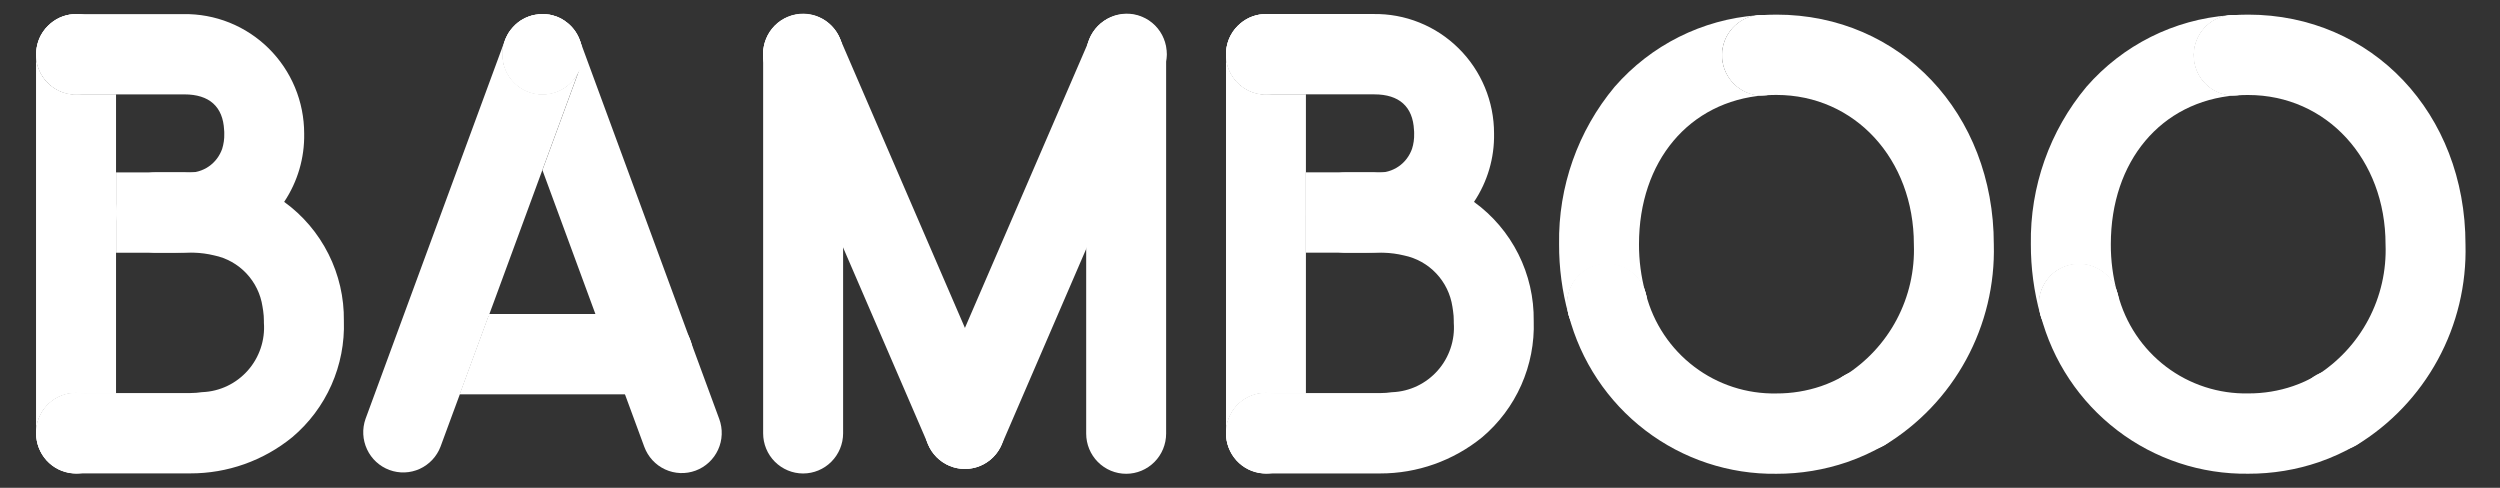 <svg xmlns="http://www.w3.org/2000/svg" width="82" height="16" viewBox="0 0 82 16" fill="none">
  <rect x="0" y="0" width="82" height="16" fill="#333333" stroke="none"/>
  <g clip-path="url(#clip0_4480_2346)">
    <path d="M31.158 15.282C31.48 15.414 31.841 15.412 32.162 15.276C32.482 15.14 32.736 14.882 32.867 14.559L38.157 2.303C38.228 2.142 38.267 1.968 38.27 1.791C38.273 1.614 38.241 1.439 38.175 1.275C38.11 1.111 38.012 0.962 37.888 0.837C37.764 0.712 37.616 0.613 37.454 0.547C37.291 0.48 37.117 0.447 36.941 0.449C36.765 0.452 36.592 0.49 36.431 0.561C36.27 0.632 36.125 0.735 36.005 0.864C35.884 0.992 35.791 1.144 35.73 1.309L30.437 13.563C30.372 13.723 30.339 13.895 30.34 14.069C30.341 14.242 30.376 14.413 30.443 14.573C30.51 14.733 30.608 14.877 30.73 14.999C30.853 15.121 30.998 15.217 31.158 15.282Z" fill="white"/>
    <path d="M26.827 3.03C27.5 2.763 27.831 1.998 27.565 1.321C27.299 0.644 26.538 0.311 25.864 0.579C25.191 0.846 24.86 1.611 25.126 2.288C25.392 2.965 26.153 3.298 26.827 3.03Z" fill="white"/>
    <path d="M32.143 15.282C31.821 15.414 31.46 15.412 31.139 15.276C30.819 15.14 30.565 14.882 30.434 14.559L25.143 2.303C25.071 2.142 25.033 1.968 25.029 1.791C25.026 1.614 25.058 1.439 25.124 1.275C25.19 1.111 25.287 0.962 25.411 0.837C25.535 0.712 25.683 0.613 25.846 0.547C26.009 0.48 26.183 0.447 26.359 0.449C26.534 0.452 26.708 0.49 26.869 0.561C27.029 0.632 27.174 0.735 27.295 0.864C27.415 0.992 27.509 1.144 27.57 1.309L32.862 13.563C32.928 13.723 32.961 13.895 32.96 14.068C32.959 14.242 32.924 14.413 32.857 14.572C32.79 14.732 32.693 14.877 32.57 14.999C32.448 15.121 32.302 15.217 32.143 15.282Z" fill="white"/>
    <path d="M26.342 15.53C25.995 15.53 25.661 15.391 25.415 15.144C25.169 14.897 25.031 14.562 25.031 14.212V1.779C25.031 1.429 25.169 1.094 25.415 0.847C25.661 0.6 25.995 0.461 26.342 0.461C26.69 0.461 27.024 0.6 27.269 0.847C27.515 1.094 27.654 1.429 27.654 1.779V14.212C27.654 14.562 27.515 14.897 27.269 15.144C27.024 15.391 26.69 15.53 26.342 15.53ZM36.938 15.54C36.59 15.54 36.257 15.401 36.011 15.154C35.765 14.907 35.627 14.572 35.627 14.222V1.789C35.627 1.439 35.765 1.104 36.011 0.857C36.257 0.61 36.59 0.471 36.938 0.471C37.286 0.471 37.619 0.61 37.865 0.857C38.111 1.104 38.249 1.439 38.249 1.789V14.222C38.249 14.572 38.111 14.907 37.865 15.154C37.619 15.401 37.286 15.54 36.938 15.54Z" fill="white"/>
    <path d="M26.342 3.097C27.067 3.097 27.654 2.507 27.654 1.779C27.654 1.051 27.067 0.461 26.342 0.461C25.618 0.461 25.031 1.051 25.031 1.779C25.031 2.507 25.618 3.097 26.342 3.097Z" fill="white"/>
    <path d="M31.645 15.38C32.369 15.38 32.956 14.79 32.956 14.062C32.956 13.334 32.369 12.744 31.645 12.744C30.921 12.744 30.334 13.334 30.334 14.062C30.334 14.79 30.921 15.38 31.645 15.38Z" fill="white"/>
    <path d="M36.942 3.099C37.666 3.099 38.253 2.509 38.253 1.781C38.253 1.053 37.666 0.463 36.942 0.463C36.218 0.463 35.631 1.053 35.631 1.781C35.631 2.509 36.218 3.099 36.942 3.099Z" fill="white"/>
    <path d="M22.718 11.616C22.718 11.966 22.579 12.301 22.334 12.548C22.088 12.795 21.754 12.934 21.406 12.934H15.074L15.37 12.129L15.376 12.114L15.405 12.037C15.408 12.028 15.41 12.018 15.414 12.009L16.044 10.299H21.406C21.439 10.299 21.471 10.3 21.503 10.303C21.515 10.303 21.528 10.304 21.541 10.306C21.557 10.306 21.572 10.309 21.587 10.312L21.621 10.316C21.653 10.322 21.683 10.328 21.714 10.335C21.744 10.343 21.77 10.35 21.797 10.359C21.818 10.365 21.839 10.372 21.86 10.381C21.879 10.387 21.898 10.394 21.916 10.403C21.955 10.419 21.994 10.438 22.031 10.459C22.05 10.469 22.067 10.479 22.087 10.491C22.122 10.512 22.157 10.536 22.19 10.561C22.224 10.586 22.257 10.613 22.288 10.642C22.304 10.657 22.318 10.672 22.333 10.686C22.363 10.716 22.391 10.747 22.417 10.78C22.445 10.812 22.47 10.846 22.493 10.881C22.553 10.97 22.601 11.065 22.637 11.166C22.65 11.201 22.662 11.237 22.672 11.274C22.676 11.293 22.682 11.31 22.685 11.33C22.688 11.349 22.694 11.366 22.697 11.385C22.702 11.417 22.707 11.45 22.709 11.483C22.715 11.525 22.718 11.571 22.718 11.616Z" fill="white"/>
    <path d="M22.816 15.436C22.49 15.557 22.129 15.542 21.814 15.396C21.498 15.25 21.254 14.983 21.133 14.656L20.501 12.94L20.184 12.074L19.531 10.304L17.791 5.579L19.001 2.292C18.898 2.536 18.725 2.743 18.504 2.887C18.283 3.03 18.024 3.104 17.76 3.097C17.497 3.091 17.242 3.005 17.028 2.85C16.814 2.696 16.651 2.481 16.561 2.232L16.539 2.165C16.527 2.124 16.517 2.086 16.508 2.043C16.499 1.998 16.492 1.952 16.488 1.906C16.484 1.864 16.482 1.821 16.483 1.778C16.483 1.751 16.483 1.726 16.485 1.7V1.688C16.485 1.674 16.488 1.661 16.49 1.648C16.489 1.641 16.489 1.635 16.49 1.629C16.49 1.621 16.49 1.614 16.493 1.607C16.493 1.6 16.494 1.593 16.495 1.586C16.495 1.573 16.5 1.559 16.503 1.546C16.508 1.513 16.515 1.481 16.523 1.449C16.524 1.446 16.525 1.442 16.526 1.439C16.53 1.423 16.533 1.407 16.538 1.392L16.555 1.345C16.557 1.34 16.559 1.335 16.561 1.329L16.582 1.272C16.587 1.261 16.591 1.251 16.597 1.241C16.603 1.229 16.607 1.218 16.614 1.206C16.621 1.189 16.629 1.173 16.638 1.157L16.648 1.139L16.67 1.101C16.677 1.087 16.687 1.072 16.697 1.057L16.7 1.052L16.703 1.048C16.715 1.031 16.728 1.013 16.739 0.997C16.751 0.981 16.766 0.963 16.78 0.947C16.794 0.931 16.797 0.925 16.807 0.915C16.811 0.909 16.816 0.904 16.82 0.899C16.825 0.893 16.831 0.888 16.836 0.883C16.845 0.872 16.855 0.862 16.864 0.853C16.872 0.844 16.886 0.833 16.896 0.822L16.9 0.818V0.815L16.954 0.769C16.959 0.763 16.965 0.758 16.971 0.753C16.983 0.743 16.995 0.734 17.006 0.726C17.018 0.717 17.03 0.708 17.041 0.701C17.046 0.696 17.052 0.691 17.058 0.688L17.062 0.684L17.113 0.653C17.123 0.646 17.133 0.64 17.144 0.636C17.17 0.62 17.197 0.605 17.225 0.592C17.25 0.582 17.274 0.57 17.299 0.56C17.307 0.555 17.316 0.552 17.324 0.55C17.33 0.547 17.336 0.545 17.342 0.543C17.367 0.532 17.394 0.524 17.421 0.517C17.431 0.513 17.441 0.51 17.451 0.507C17.461 0.504 17.471 0.502 17.48 0.501C17.487 0.499 17.494 0.497 17.501 0.495H17.505C17.524 0.491 17.546 0.486 17.565 0.484C17.568 0.483 17.571 0.483 17.574 0.484L17.597 0.479H17.615C17.62 0.478 17.626 0.478 17.632 0.479C17.636 0.475 17.64 0.471 17.645 0.469C17.649 0.468 17.654 0.468 17.659 0.469C17.671 0.467 17.682 0.466 17.694 0.466C17.698 0.465 17.702 0.465 17.706 0.466C17.733 0.466 17.76 0.463 17.787 0.463H17.794C17.826 0.463 17.858 0.464 17.89 0.467C17.902 0.467 17.914 0.468 17.925 0.469C17.934 0.469 17.942 0.47 17.95 0.473C17.962 0.473 17.973 0.474 17.985 0.476L18.01 0.48C18.012 0.48 18.015 0.48 18.017 0.48C18.022 0.481 18.027 0.482 18.031 0.483C18.049 0.486 18.065 0.491 18.082 0.493L18.107 0.501L18.129 0.505C18.139 0.507 18.149 0.51 18.158 0.514C18.165 0.515 18.171 0.517 18.177 0.52C18.19 0.523 18.202 0.527 18.213 0.533C18.222 0.535 18.231 0.537 18.24 0.54H18.243C18.25 0.542 18.258 0.545 18.264 0.549C18.268 0.549 18.271 0.55 18.275 0.552L18.284 0.556C18.286 0.556 18.289 0.556 18.292 0.561C18.306 0.565 18.32 0.571 18.333 0.578C18.352 0.587 18.373 0.596 18.391 0.606L18.451 0.64C18.472 0.653 18.492 0.665 18.512 0.678C18.517 0.68 18.521 0.682 18.524 0.686C18.527 0.688 18.53 0.69 18.532 0.693C18.554 0.709 18.573 0.724 18.595 0.74C18.601 0.744 18.607 0.748 18.613 0.753C18.638 0.774 18.663 0.794 18.686 0.816C18.734 0.862 18.779 0.912 18.82 0.964L18.823 0.967C18.826 0.967 18.826 0.97 18.827 0.972L18.88 1.046C18.898 1.072 18.907 1.087 18.92 1.111C18.924 1.115 18.927 1.12 18.929 1.125C18.939 1.146 18.951 1.166 18.961 1.187C18.971 1.207 18.98 1.227 18.99 1.25C19 1.272 19.01 1.298 19.019 1.323L19.043 1.386L22.643 11.167L23.591 13.742C23.651 13.905 23.679 14.077 23.672 14.251C23.666 14.424 23.625 14.594 23.553 14.751C23.481 14.908 23.379 15.05 23.252 15.167C23.126 15.285 22.978 15.376 22.816 15.436Z" fill="white"/>
    <path d="M19 2.286L17.791 5.573L16.201 9.897L16.052 10.299L15.422 12.009C15.419 12.018 15.416 12.029 15.413 12.037L15.384 12.115L15.378 12.13L15.082 12.935L14.894 13.443L14.449 14.651C14.326 14.974 14.08 15.236 13.767 15.379C13.453 15.522 13.095 15.535 12.772 15.415C12.449 15.295 12.185 15.053 12.039 14.739C11.892 14.426 11.874 14.067 11.989 13.74L12.427 12.55L13.441 9.794L16.538 1.383C16.534 1.397 16.531 1.414 16.527 1.43C16.526 1.433 16.525 1.436 16.524 1.44C16.516 1.472 16.509 1.504 16.504 1.537C16.504 1.539 16.504 1.544 16.501 1.548L16.497 1.579C16.495 1.586 16.494 1.593 16.494 1.6C16.494 1.607 16.494 1.614 16.491 1.621C16.49 1.628 16.49 1.634 16.491 1.641C16.488 1.654 16.486 1.668 16.486 1.681V1.696C16.481 1.765 16.482 1.834 16.489 1.902C16.494 1.948 16.5 1.994 16.509 2.039C16.515 2.08 16.526 2.121 16.54 2.161L16.562 2.228C16.652 2.477 16.815 2.692 17.029 2.846C17.243 3.001 17.498 3.087 17.762 3.093C18.025 3.1 18.284 3.026 18.505 2.883C18.726 2.739 18.899 2.532 19.002 2.288L19 2.286Z" fill="white"/>
    <path d="M19.104 1.779C19.104 1.808 19.104 1.839 19.101 1.87L19.097 1.914C19.094 1.945 19.089 1.974 19.084 2.006C19.078 2.044 19.069 2.082 19.059 2.119C19.049 2.157 19.037 2.194 19.024 2.23C19.017 2.25 19.01 2.271 19.001 2.29C18.898 2.534 18.725 2.741 18.504 2.885C18.283 3.028 18.024 3.102 17.76 3.095C17.497 3.089 17.242 3.003 17.028 2.848C16.814 2.694 16.651 2.479 16.561 2.23L16.539 2.163C16.527 2.122 16.517 2.084 16.508 2.041C16.499 1.996 16.492 1.95 16.488 1.904C16.484 1.862 16.482 1.819 16.483 1.776C16.483 1.749 16.483 1.724 16.485 1.698V1.688C16.485 1.673 16.488 1.66 16.49 1.647C16.489 1.641 16.489 1.635 16.49 1.628C16.49 1.621 16.49 1.614 16.493 1.606C16.493 1.6 16.494 1.593 16.495 1.586C16.495 1.573 16.5 1.558 16.503 1.545C16.508 1.513 16.515 1.481 16.523 1.449C16.524 1.445 16.525 1.442 16.526 1.438C16.53 1.422 16.533 1.406 16.538 1.392L16.555 1.345C16.557 1.34 16.559 1.334 16.561 1.329C16.572 1.299 16.584 1.27 16.597 1.241C16.603 1.229 16.607 1.217 16.614 1.206C16.625 1.182 16.636 1.16 16.648 1.138L16.67 1.1C16.677 1.087 16.687 1.071 16.697 1.056L16.7 1.052L16.703 1.047C16.715 1.03 16.728 1.012 16.739 0.996C16.751 0.98 16.766 0.962 16.78 0.946C16.794 0.931 16.797 0.924 16.807 0.914C16.816 0.903 16.826 0.892 16.836 0.882C16.845 0.872 16.855 0.862 16.864 0.853C16.872 0.844 16.886 0.833 16.896 0.822L16.9 0.818C16.918 0.8 16.936 0.784 16.956 0.769C16.96 0.763 16.965 0.758 16.971 0.753C16.983 0.743 16.995 0.734 17.006 0.725C17.017 0.717 17.029 0.708 17.041 0.7C17.046 0.695 17.052 0.691 17.058 0.687L17.062 0.684L17.113 0.653C17.122 0.646 17.133 0.64 17.143 0.635C17.17 0.619 17.197 0.605 17.224 0.591C17.249 0.581 17.274 0.57 17.299 0.559C17.307 0.555 17.315 0.552 17.324 0.55C17.33 0.547 17.336 0.545 17.341 0.542C17.367 0.532 17.393 0.523 17.42 0.517C17.439 0.511 17.458 0.505 17.478 0.501C17.485 0.498 17.492 0.496 17.499 0.495H17.503C17.522 0.491 17.544 0.486 17.563 0.483C17.566 0.483 17.569 0.483 17.572 0.483L17.595 0.479H17.613C17.619 0.478 17.624 0.478 17.63 0.479C17.634 0.474 17.639 0.471 17.644 0.468C17.649 0.467 17.654 0.467 17.659 0.468C17.67 0.467 17.682 0.466 17.694 0.465C17.724 0.462 17.755 0.461 17.785 0.461H17.793C17.822 0.461 17.853 0.461 17.883 0.464H17.889C17.901 0.465 17.913 0.466 17.925 0.468C17.933 0.468 17.942 0.47 17.95 0.473C17.969 0.473 17.99 0.477 18.01 0.48C18.012 0.479 18.015 0.479 18.017 0.48C18.022 0.48 18.027 0.481 18.031 0.483C18.057 0.487 18.082 0.493 18.107 0.5L18.129 0.505C18.139 0.507 18.149 0.51 18.158 0.514C18.165 0.515 18.171 0.516 18.177 0.519C18.19 0.522 18.202 0.527 18.213 0.533C18.222 0.534 18.231 0.537 18.24 0.54H18.243C18.25 0.542 18.258 0.545 18.264 0.549C18.271 0.55 18.277 0.553 18.284 0.556C18.286 0.556 18.289 0.556 18.292 0.561C18.306 0.565 18.32 0.571 18.333 0.578C18.352 0.587 18.373 0.596 18.391 0.606C18.399 0.609 18.407 0.613 18.415 0.617C18.425 0.623 18.436 0.629 18.447 0.637C18.467 0.65 18.487 0.661 18.508 0.675C18.512 0.676 18.516 0.679 18.519 0.682C18.524 0.684 18.529 0.688 18.532 0.693C18.554 0.709 18.572 0.724 18.595 0.739C18.602 0.741 18.609 0.746 18.613 0.753L18.617 0.756C18.62 0.757 18.622 0.759 18.625 0.761C18.646 0.778 18.667 0.796 18.686 0.816C18.731 0.857 18.774 0.903 18.812 0.952C18.815 0.955 18.818 0.959 18.82 0.964L18.822 0.966C18.825 0.966 18.825 0.969 18.827 0.971C18.845 0.993 18.862 1.017 18.878 1.041V1.046C18.89 1.062 18.9 1.078 18.91 1.094C18.914 1.099 18.917 1.104 18.919 1.11C18.922 1.115 18.926 1.119 18.927 1.125C18.938 1.145 18.949 1.166 18.959 1.186C18.963 1.191 18.966 1.197 18.968 1.203C18.976 1.218 18.983 1.233 18.989 1.249C19.01 1.293 19.027 1.339 19.041 1.386C19.051 1.418 19.06 1.449 19.067 1.481C19.075 1.513 19.08 1.544 19.087 1.576C19.093 1.608 19.095 1.643 19.097 1.677C19.098 1.71 19.104 1.745 19.104 1.779Z" fill="white"/>
    <path d="M19.104 1.78C19.104 1.809 19.104 1.84 19.101 1.87L19.097 1.914C19.094 1.945 19.089 1.974 19.084 2.006C19.078 2.044 19.069 2.082 19.059 2.119C19.049 2.157 19.037 2.194 19.024 2.23C19.017 2.251 19.01 2.271 19.001 2.291C18.898 2.534 18.725 2.742 18.504 2.885C18.283 3.029 18.024 3.102 17.76 3.095C17.497 3.089 17.242 3.003 17.028 2.849C16.814 2.694 16.651 2.479 16.561 2.23L16.539 2.163C16.527 2.122 16.517 2.084 16.508 2.041C16.499 1.996 16.492 1.951 16.488 1.905C16.484 1.862 16.482 1.819 16.483 1.776C16.483 1.749 16.483 1.725 16.485 1.698V1.688C16.485 1.674 16.488 1.661 16.49 1.648C16.489 1.641 16.489 1.635 16.49 1.629C16.49 1.621 16.49 1.614 16.493 1.607C16.493 1.6 16.494 1.593 16.495 1.586L16.5 1.555C16.5 1.551 16.5 1.547 16.503 1.544C16.508 1.511 16.515 1.479 16.523 1.447C16.524 1.443 16.525 1.44 16.526 1.437C16.535 1.405 16.545 1.373 16.555 1.342C16.557 1.336 16.559 1.331 16.561 1.325L16.582 1.268C16.587 1.258 16.591 1.248 16.597 1.238C16.603 1.226 16.607 1.214 16.614 1.203C16.621 1.186 16.629 1.169 16.638 1.153L16.648 1.135L16.67 1.097C16.677 1.084 16.687 1.068 16.697 1.053L16.7 1.049L16.703 1.044C16.715 1.027 16.728 1.009 16.739 0.993C16.751 0.977 16.766 0.959 16.78 0.944C16.794 0.928 16.797 0.922 16.807 0.911C16.811 0.906 16.816 0.9 16.82 0.895C16.825 0.889 16.831 0.884 16.836 0.879C16.845 0.869 16.855 0.859 16.864 0.85C16.872 0.841 16.886 0.829 16.896 0.819L16.9 0.814V0.811L16.954 0.766C16.959 0.761 16.965 0.757 16.971 0.753C16.983 0.743 16.995 0.734 17.006 0.726C17.017 0.717 17.029 0.708 17.041 0.701C17.046 0.696 17.052 0.691 17.058 0.688L17.062 0.684L17.113 0.653C17.122 0.646 17.133 0.64 17.143 0.636C17.17 0.62 17.197 0.605 17.224 0.592C17.249 0.582 17.274 0.57 17.299 0.56C17.307 0.555 17.315 0.552 17.324 0.55C17.33 0.547 17.336 0.545 17.341 0.543C17.367 0.532 17.393 0.524 17.42 0.517C17.43 0.513 17.441 0.51 17.451 0.507C17.46 0.504 17.47 0.502 17.48 0.501C17.487 0.499 17.493 0.497 17.5 0.495H17.505C17.524 0.491 17.545 0.486 17.565 0.484C17.567 0.483 17.571 0.483 17.573 0.484L17.597 0.479H17.614L17.644 0.469C17.649 0.468 17.654 0.468 17.659 0.469C17.67 0.467 17.682 0.466 17.694 0.466C17.698 0.465 17.701 0.465 17.705 0.466C17.733 0.466 17.759 0.463 17.786 0.463H17.794C17.823 0.463 17.853 0.463 17.884 0.466H17.889C17.901 0.466 17.913 0.467 17.925 0.469C17.945 0.469 17.965 0.473 17.985 0.476L18.01 0.48C18.012 0.48 18.015 0.48 18.017 0.48C18.022 0.481 18.027 0.482 18.031 0.483C18.049 0.486 18.065 0.491 18.082 0.493C18.1 0.496 18.113 0.501 18.129 0.505C18.139 0.507 18.149 0.51 18.158 0.514C18.165 0.515 18.171 0.517 18.177 0.52C18.198 0.525 18.219 0.532 18.24 0.54H18.243C18.25 0.542 18.258 0.545 18.264 0.549C18.268 0.549 18.271 0.55 18.275 0.552L18.284 0.556C18.286 0.556 18.289 0.556 18.292 0.561C18.306 0.565 18.32 0.571 18.333 0.578C18.352 0.587 18.373 0.596 18.391 0.606C18.399 0.609 18.407 0.613 18.415 0.618C18.425 0.624 18.436 0.63 18.447 0.637C18.467 0.65 18.487 0.662 18.508 0.675C18.512 0.677 18.516 0.679 18.519 0.682C18.524 0.685 18.529 0.688 18.532 0.693C18.554 0.709 18.572 0.724 18.595 0.74C18.602 0.742 18.609 0.747 18.613 0.753L18.617 0.756C18.62 0.757 18.622 0.759 18.625 0.762C18.646 0.778 18.667 0.796 18.686 0.816C18.731 0.858 18.774 0.903 18.812 0.952C18.815 0.955 18.818 0.959 18.82 0.964L18.822 0.967C18.825 0.967 18.825 0.97 18.827 0.971C18.845 0.993 18.862 1.017 18.878 1.042C18.89 1.059 18.901 1.077 18.911 1.094C18.915 1.099 18.918 1.105 18.92 1.111C18.924 1.115 18.927 1.12 18.929 1.125C18.939 1.146 18.951 1.166 18.961 1.187C18.965 1.192 18.968 1.197 18.97 1.203C18.978 1.218 18.984 1.234 18.99 1.25C19.011 1.294 19.029 1.339 19.043 1.386C19.053 1.418 19.062 1.449 19.069 1.481C19.076 1.513 19.082 1.544 19.088 1.576C19.094 1.608 19.097 1.644 19.098 1.677C19.099 1.71 19.104 1.746 19.104 1.78Z" fill="white"/>
    <path d="M15.08 12.934L14.894 13.442H14.893L15.08 12.934ZM16.05 10.299L15.411 12.037C15.414 12.028 15.417 12.018 15.42 12.009L16.05 10.299Z" fill="white"/>
    <path d="M21.417 12.935C22.141 12.935 22.728 12.345 22.728 11.617C22.728 10.889 22.141 10.299 21.417 10.299C20.692 10.299 20.105 10.889 20.105 11.617C20.105 12.345 20.692 12.935 21.417 12.935Z" fill="white"/>
    <path d="M61.809 14.597C61.421 14.823 61.011 15.011 60.587 15.157C59.84 15.412 59.056 15.542 58.268 15.54C56.717 15.561 55.203 15.06 53.968 14.117C52.733 13.174 51.847 11.842 51.452 10.335C51.449 10.325 51.447 10.314 51.445 10.304C51.418 10.196 51.404 10.086 51.404 9.975C51.403 9.659 51.515 9.353 51.719 9.113C51.923 8.874 52.206 8.715 52.517 8.668C52.827 8.62 53.144 8.686 53.41 8.853C53.677 9.021 53.874 9.279 53.967 9.58L53.976 9.614C53.98 9.63 53.985 9.645 53.99 9.661C54.237 10.606 54.794 11.44 55.57 12.028C56.346 12.617 57.296 12.925 58.268 12.905C58.767 12.907 59.263 12.826 59.736 12.665C59.999 12.574 60.253 12.458 60.493 12.318C60.794 12.146 61.15 12.1 61.484 12.191C61.818 12.281 62.103 12.501 62.277 12.802C62.45 13.102 62.499 13.46 62.411 13.797C62.323 14.133 62.107 14.421 61.809 14.598V14.597Z" fill="white"/>
    <path d="M65.397 8.014C65.433 9.333 65.119 10.639 64.489 11.797C63.859 12.956 62.934 13.925 61.809 14.607C61.509 14.779 61.153 14.825 60.819 14.734C60.484 14.644 60.2 14.424 60.026 14.123C59.852 13.822 59.804 13.465 59.892 13.128C59.979 12.792 60.196 12.504 60.494 12.327C61.219 11.874 61.812 11.237 62.213 10.479C62.614 9.722 62.807 8.871 62.775 8.014C62.775 5.221 60.838 3.114 58.268 3.114C58.157 3.114 58.047 3.117 57.938 3.124C57.932 3.125 57.927 3.125 57.921 3.124H57.894C57.863 3.127 57.834 3.129 57.804 3.129H57.729C57.411 3.111 57.111 2.977 56.884 2.753C56.657 2.528 56.519 2.229 56.496 1.909C56.472 1.59 56.566 1.273 56.758 1.018C56.95 0.763 57.228 0.587 57.54 0.523C57.56 0.518 57.58 0.515 57.604 0.511C57.615 0.508 57.626 0.506 57.637 0.505C57.658 0.502 57.678 0.501 57.701 0.5C57.711 0.499 57.72 0.499 57.729 0.5H57.736C57.911 0.487 58.09 0.48 58.268 0.48C62.333 0.479 65.397 3.719 65.397 8.014Z" fill="white"/>
    <path d="M53.759 8.01C53.757 8.543 53.827 9.073 53.965 9.587C53.872 9.286 53.675 9.029 53.409 8.861C53.143 8.694 52.827 8.628 52.516 8.676C52.206 8.723 51.923 8.881 51.719 9.12C51.515 9.359 51.403 9.664 51.403 9.98C51.403 10.091 51.417 10.201 51.444 10.309C51.238 9.56 51.135 8.787 51.138 8.01C51.107 6.124 51.755 4.291 52.961 2.846C54.153 1.479 55.832 0.637 57.635 0.502C57.624 0.503 57.613 0.505 57.602 0.508C57.58 0.51 57.559 0.514 57.538 0.519C57.225 0.582 56.945 0.758 56.752 1.014C56.558 1.269 56.464 1.587 56.487 1.907C56.511 2.228 56.65 2.528 56.878 2.753C57.106 2.978 57.408 3.111 57.727 3.127H57.858C55.405 3.326 53.759 5.285 53.759 8.01Z" fill="white"/>
    <path d="M54.026 9.898C54.026 9.926 54.029 9.952 54.029 9.979V9.985C54.029 10.014 54.028 10.043 54.025 10.073C54.024 10.086 54.023 10.1 54.022 10.113C54.02 10.141 54.017 10.168 54.012 10.195C54.006 10.23 53.999 10.263 53.99 10.299C53.984 10.323 53.978 10.348 53.97 10.372C53.958 10.414 53.943 10.454 53.926 10.494L53.908 10.534C53.862 10.637 53.801 10.733 53.729 10.819C53.716 10.835 53.703 10.851 53.689 10.868C53.675 10.884 53.66 10.899 53.645 10.913C53.631 10.928 53.619 10.94 53.605 10.951C53.599 10.957 53.593 10.963 53.587 10.968C53.563 10.99 53.538 11.008 53.51 11.031C53.475 11.059 53.437 11.085 53.398 11.108C53.379 11.12 53.361 11.13 53.343 11.14C53.305 11.161 53.267 11.18 53.228 11.196C53.188 11.214 53.148 11.229 53.106 11.24C53.095 11.245 53.084 11.249 53.073 11.252C53.065 11.254 53.056 11.256 53.048 11.258C53.004 11.269 52.96 11.278 52.915 11.285C52.872 11.291 52.828 11.295 52.783 11.298C52.76 11.301 52.737 11.302 52.714 11.301C52.692 11.302 52.67 11.301 52.649 11.298C52.604 11.297 52.56 11.293 52.516 11.285L52.465 11.276C52.418 11.267 52.371 11.254 52.325 11.24C52.305 11.234 52.285 11.227 52.265 11.219C52.225 11.205 52.185 11.189 52.147 11.17C52.128 11.161 52.109 11.151 52.09 11.14C52.072 11.13 52.054 11.12 52.035 11.108L51.983 11.075C51.894 11.017 51.814 10.947 51.745 10.868C51.644 10.759 51.564 10.632 51.508 10.495C51.485 10.445 51.467 10.394 51.452 10.342C51.449 10.332 51.447 10.322 51.445 10.311C51.418 10.204 51.404 10.093 51.404 9.982C51.401 9.664 51.511 9.356 51.715 9.114C51.92 8.872 52.205 8.712 52.517 8.664C52.829 8.616 53.148 8.683 53.415 8.853C53.682 9.022 53.88 9.283 53.97 9.588L53.979 9.621C54.003 9.706 54.019 9.793 54.026 9.88C54.027 9.886 54.027 9.892 54.026 9.898ZM58.265 3.044C58.245 3.051 58.224 3.057 58.207 3.064C58.126 3.09 58.044 3.108 57.96 3.119C57.938 3.121 57.92 3.123 57.896 3.124C57.889 3.124 57.881 3.125 57.873 3.127H57.732C57.413 3.11 57.111 2.977 56.883 2.752C56.655 2.528 56.517 2.227 56.493 1.907C56.47 1.587 56.564 1.27 56.757 1.014C56.95 0.759 57.23 0.583 57.542 0.52C57.563 0.515 57.583 0.513 57.606 0.508C57.617 0.505 57.629 0.503 57.64 0.502C57.66 0.499 57.68 0.498 57.704 0.497C57.713 0.496 57.722 0.496 57.731 0.497H57.806C57.867 0.497 57.928 0.501 57.988 0.51C58.008 0.513 58.028 0.517 58.049 0.52C58.329 0.575 58.583 0.72 58.774 0.933C58.964 1.146 59.08 1.416 59.105 1.702C59.129 1.987 59.06 2.273 58.909 2.516C58.757 2.758 58.531 2.945 58.264 3.047L58.265 3.044Z" fill="white"/>
    <path d="M59.114 1.813C59.114 2.081 59.033 2.343 58.88 2.564C58.728 2.784 58.512 2.952 58.262 3.046C58.242 3.053 58.221 3.059 58.204 3.066C58.124 3.094 58.041 3.112 57.957 3.12C57.951 3.122 57.944 3.123 57.937 3.123C57.932 3.124 57.926 3.124 57.921 3.123L57.87 3.127H57.729C57.412 3.108 57.113 2.973 56.887 2.749C56.662 2.524 56.525 2.225 56.502 1.907C56.478 1.589 56.571 1.273 56.762 1.018C56.953 0.763 57.229 0.587 57.539 0.521C57.559 0.516 57.58 0.514 57.603 0.509C57.644 0.503 57.686 0.499 57.729 0.496H57.803C57.864 0.496 57.925 0.5 57.985 0.509C58.005 0.512 58.026 0.516 58.046 0.519C58.346 0.576 58.617 0.736 58.812 0.973C59.007 1.209 59.114 1.506 59.114 1.813Z" fill="white"/>
    <path d="M54.028 9.972V9.976C54.028 10.005 54.026 10.035 54.023 10.064C54.023 10.078 54.022 10.091 54.02 10.105C54.018 10.132 54.015 10.159 54.01 10.186C54.004 10.221 53.997 10.255 53.988 10.29C53.983 10.315 53.976 10.339 53.968 10.363C53.956 10.405 53.942 10.446 53.924 10.485L53.907 10.526C53.86 10.628 53.8 10.724 53.728 10.81C53.715 10.827 53.701 10.843 53.687 10.859C53.673 10.875 53.658 10.89 53.644 10.904C53.629 10.919 53.617 10.931 53.603 10.943C53.598 10.948 53.592 10.954 53.586 10.959C53.561 10.981 53.536 11 53.508 11.022C53.473 11.051 53.436 11.077 53.396 11.1C53.377 11.111 53.36 11.122 53.341 11.132C53.304 11.152 53.265 11.171 53.226 11.187C53.187 11.205 53.146 11.22 53.105 11.231C53.084 11.239 53.064 11.243 53.047 11.249C53.003 11.26 52.959 11.27 52.914 11.277C52.87 11.282 52.826 11.287 52.781 11.29H52.647C52.602 11.287 52.558 11.282 52.514 11.277L52.463 11.268C52.416 11.258 52.369 11.246 52.323 11.231C52.303 11.225 52.283 11.218 52.263 11.211C52.223 11.197 52.184 11.18 52.145 11.161C52.126 11.152 52.107 11.142 52.089 11.132C52.07 11.122 52.052 11.111 52.033 11.1L51.98 11.066C51.77 10.923 51.605 10.722 51.506 10.486C51.481 10.426 51.46 10.365 51.443 10.303C51.416 10.195 51.403 10.085 51.403 9.974C51.398 9.656 51.508 9.347 51.713 9.105C51.917 8.862 52.202 8.702 52.515 8.654C52.827 8.606 53.147 8.673 53.414 8.843C53.681 9.013 53.878 9.274 53.969 9.579C53.978 9.605 53.985 9.633 53.992 9.66C54.009 9.73 54.02 9.801 54.024 9.872C54.025 9.878 54.025 9.884 54.024 9.89C54.026 9.917 54.028 9.944 54.028 9.972Z" fill="white"/>
    <path d="M61.149 14.771C61.873 14.771 62.46 14.181 62.46 13.453C62.46 12.725 61.873 12.135 61.149 12.135C60.425 12.135 59.838 12.725 59.838 13.453C59.838 14.181 60.425 14.771 61.149 14.771Z" fill="white"/>
    <path d="M11.279 10.523C11.304 11.247 11.164 11.967 10.871 12.628C10.578 13.289 10.138 13.875 9.587 14.34C8.641 15.111 7.46 15.53 6.242 15.527H2.497C2.171 15.527 1.856 15.405 1.615 15.185C1.374 14.964 1.223 14.661 1.193 14.335C1.188 14.291 1.186 14.245 1.186 14.2C1.185 14.158 1.188 14.116 1.193 14.074C1.226 13.75 1.377 13.449 1.618 13.23C1.859 13.012 2.172 12.891 2.497 12.892H6.242C6.372 12.891 6.502 12.882 6.631 12.862C6.634 12.862 6.638 12.862 6.641 12.862C6.924 12.85 7.201 12.781 7.456 12.659C7.712 12.537 7.94 12.364 8.128 12.152C8.316 11.94 8.459 11.692 8.55 11.422C8.641 11.153 8.677 10.868 8.656 10.585V10.527C8.656 10.416 8.648 10.305 8.632 10.195C8.627 10.149 8.619 10.102 8.61 10.056C8.549 9.647 8.364 9.266 8.08 8.966C7.797 8.666 7.428 8.46 7.024 8.377C6.807 8.324 6.584 8.294 6.36 8.288C6.314 8.288 6.267 8.285 6.219 8.285H5.036C4.695 8.264 4.376 8.111 4.147 7.857C3.917 7.604 3.794 7.271 3.805 6.928C3.816 6.586 3.959 6.261 4.204 6.022C4.45 5.784 4.778 5.651 5.119 5.652H6.562C7.558 5.681 8.522 6.019 9.319 6.62C9.934 7.064 10.433 7.651 10.774 8.331C11.116 9.01 11.289 9.762 11.279 10.523Z" fill="white"/>
    <path d="M6.353 8.288H5.11C5.083 8.288 5.055 8.288 5.027 8.285H6.212C6.26 8.285 6.306 8.286 6.353 8.288Z" fill="white"/>
    <path d="M3.806 3.101V12.898H2.64C2.591 12.892 2.542 12.889 2.493 12.889C2.167 12.889 1.852 13.011 1.611 13.231C1.37 13.451 1.22 13.755 1.189 14.081C1.184 14.123 1.181 14.165 1.182 14.207V1.783C1.182 1.956 1.216 2.128 1.282 2.288C1.348 2.448 1.444 2.593 1.566 2.716C1.688 2.838 1.833 2.935 1.992 3.001C2.152 3.067 2.322 3.101 2.495 3.101H3.806Z" fill="white"/>
    <path d="M3.806 12.895V14.204C3.806 14.25 3.803 14.295 3.799 14.339C3.768 14.665 3.618 14.969 3.377 15.19C3.135 15.41 2.821 15.533 2.495 15.533C2.169 15.533 1.854 15.41 1.613 15.19C1.372 14.969 1.221 14.665 1.191 14.339C1.187 14.295 1.184 14.249 1.184 14.204C1.183 14.162 1.186 14.12 1.191 14.078C1.222 13.752 1.372 13.449 1.613 13.229C1.855 13.008 2.169 12.886 2.495 12.887C2.544 12.887 2.593 12.89 2.642 12.896L3.806 12.895Z" fill="white"/>
    <path d="M3.807 1.782V3.1H2.496C2.269 3.1 2.046 3.04 1.848 2.927C1.651 2.814 1.486 2.651 1.37 2.455C1.254 2.259 1.19 2.036 1.186 1.807C1.181 1.579 1.236 1.353 1.344 1.153C1.364 1.116 1.385 1.081 1.41 1.046C1.457 0.975 1.511 0.91 1.572 0.851C1.601 0.822 1.633 0.792 1.665 0.766C1.898 0.569 2.192 0.462 2.496 0.463H2.563C2.627 0.466 2.69 0.474 2.752 0.488C2.757 0.489 2.763 0.49 2.769 0.491L2.823 0.504C2.886 0.519 2.947 0.54 3.006 0.568C3.046 0.583 3.084 0.602 3.121 0.624C3.157 0.644 3.193 0.665 3.228 0.69C3.263 0.715 3.297 0.739 3.328 0.766C3.36 0.792 3.392 0.822 3.422 0.851C3.482 0.91 3.536 0.975 3.583 1.046C3.607 1.081 3.629 1.116 3.649 1.153C3.753 1.346 3.807 1.562 3.807 1.782Z" fill="white"/>
    <path d="M9.977 4.383C9.992 5.179 9.762 5.961 9.32 6.622C8.602 7.667 7.334 8.289 5.736 8.289H3.808V5.654H6.05C6.299 5.686 6.552 5.635 6.769 5.51C6.987 5.384 7.158 5.191 7.257 4.959C7.261 4.946 7.267 4.934 7.271 4.922C7.277 4.91 7.282 4.898 7.286 4.886C7.337 4.724 7.361 4.555 7.356 4.385V4.373C7.356 4.336 7.356 4.301 7.351 4.266C7.315 3.5 6.866 3.096 6.05 3.096H2.497C2.27 3.095 2.047 3.036 1.85 2.923C1.653 2.81 1.488 2.648 1.372 2.452C1.256 2.256 1.193 2.033 1.188 1.805C1.183 1.577 1.237 1.352 1.345 1.151C1.365 1.115 1.385 1.08 1.41 1.045C1.457 0.974 1.511 0.909 1.572 0.85C1.601 0.821 1.633 0.791 1.665 0.765C1.899 0.57 2.193 0.463 2.497 0.463H6.013C6.531 0.454 7.045 0.549 7.526 0.742C8.006 0.935 8.444 1.222 8.813 1.587C9.182 1.952 9.475 2.387 9.675 2.867C9.875 3.347 9.977 3.863 9.977 4.383Z" fill="white"/>
    <path d="M3.808 1.781C3.808 1.981 3.762 2.179 3.674 2.36C3.586 2.54 3.459 2.698 3.301 2.821C3.144 2.944 2.96 3.029 2.765 3.07C2.569 3.111 2.367 3.107 2.174 3.058C1.98 3.008 1.8 2.915 1.648 2.785C1.496 2.655 1.375 2.492 1.295 2.308C1.215 2.124 1.178 1.925 1.187 1.724C1.195 1.524 1.249 1.328 1.345 1.151C1.365 1.115 1.385 1.079 1.41 1.044C1.457 0.974 1.511 0.909 1.572 0.85C1.601 0.82 1.633 0.791 1.665 0.765C1.899 0.569 2.193 0.463 2.497 0.463C2.582 0.463 2.668 0.471 2.752 0.488C2.757 0.489 2.763 0.49 2.769 0.491L2.823 0.504C2.885 0.52 2.947 0.541 3.006 0.567C3.046 0.584 3.083 0.602 3.121 0.623C3.158 0.643 3.194 0.663 3.228 0.689C3.263 0.714 3.297 0.738 3.329 0.765C3.361 0.791 3.393 0.82 3.422 0.85C3.482 0.909 3.537 0.974 3.584 1.044C3.607 1.079 3.629 1.115 3.649 1.151C3.753 1.345 3.808 1.561 3.808 1.781Z" fill="white"/>
    <path d="M3.806 14.205C3.806 14.25 3.803 14.295 3.799 14.339C3.765 14.664 3.614 14.964 3.373 15.182C3.132 15.401 2.819 15.522 2.495 15.522C2.17 15.522 1.857 15.401 1.617 15.182C1.376 14.964 1.224 14.664 1.191 14.339C1.187 14.295 1.184 14.25 1.184 14.205C1.183 14.162 1.186 14.12 1.191 14.079C1.221 13.752 1.372 13.449 1.613 13.229C1.854 13.008 2.169 12.886 2.495 12.887C2.544 12.887 2.593 12.89 2.642 12.896C2.962 12.932 3.258 13.085 3.473 13.327C3.687 13.568 3.806 13.881 3.806 14.205Z" fill="white"/>
    <g style="mix-blend-mode:multiply">
      <path d="M6.212 8.285C6.26 8.285 6.306 8.285 6.353 8.288H5.11C5.083 8.288 5.055 8.288 5.027 8.285H6.212ZM7.277 4.883C7.268 4.907 7.258 4.932 7.247 4.956C7.257 4.932 7.268 4.909 7.277 4.883Z" fill="white"/>
    </g>
    <path d="M50.306 10.526C50.331 11.249 50.191 11.969 49.898 12.63C49.605 13.292 49.165 13.877 48.614 14.343C47.668 15.112 46.487 15.531 45.27 15.529H41.524C41.198 15.529 40.884 15.407 40.643 15.187C40.401 14.966 40.251 14.663 40.22 14.337C40.216 14.293 40.213 14.248 40.213 14.202C40.212 14.16 40.215 14.118 40.22 14.076C40.253 13.752 40.405 13.451 40.645 13.232C40.886 13.014 41.2 12.893 41.524 12.893H45.27C45.401 12.893 45.531 12.883 45.659 12.864C45.663 12.864 45.666 12.864 45.669 12.864C45.952 12.852 46.229 12.783 46.484 12.661C46.74 12.539 46.968 12.366 47.156 12.154C47.344 11.942 47.487 11.694 47.578 11.424C47.669 11.155 47.705 10.87 47.684 10.587V10.528C47.684 10.418 47.677 10.307 47.66 10.197C47.655 10.151 47.648 10.104 47.639 10.058C47.577 9.649 47.392 9.268 47.108 8.968C46.825 8.668 46.456 8.462 46.053 8.379C45.835 8.326 45.612 8.296 45.388 8.29C45.342 8.29 45.295 8.287 45.247 8.287H44.063C43.723 8.266 43.404 8.113 43.174 7.859C42.944 7.606 42.822 7.273 42.833 6.93C42.843 6.587 42.986 6.263 43.232 6.024C43.477 5.786 43.805 5.653 44.146 5.654H45.589C46.586 5.683 47.549 6.021 48.347 6.622C48.961 7.066 49.461 7.653 49.802 8.333C50.143 9.012 50.316 9.765 50.306 10.526Z" fill="white"/>
    <path d="M45.386 8.286H44.144C44.116 8.286 44.088 8.286 44.06 8.283H45.245C45.293 8.283 45.34 8.284 45.386 8.286Z" fill="white"/>
    <path d="M42.834 3.101V12.898H41.671C41.623 12.892 41.573 12.889 41.524 12.889C41.198 12.889 40.884 13.011 40.643 13.231C40.401 13.451 40.251 13.755 40.22 14.081C40.215 14.123 40.212 14.165 40.213 14.207V1.783C40.213 1.956 40.247 2.128 40.313 2.288C40.379 2.447 40.475 2.593 40.597 2.715C40.843 2.962 41.176 3.101 41.524 3.101H42.834Z" fill="white"/>
    <path d="M42.835 12.896V14.205C42.835 14.25 42.832 14.295 42.828 14.339C42.798 14.666 42.647 14.969 42.406 15.19C42.165 15.411 41.85 15.533 41.524 15.533C41.198 15.533 40.883 15.411 40.642 15.19C40.401 14.969 40.251 14.666 40.22 14.339C40.216 14.295 40.213 14.25 40.213 14.205C40.212 14.162 40.215 14.12 40.22 14.079C40.251 13.752 40.401 13.449 40.643 13.229C40.884 13.008 41.198 12.886 41.524 12.887C41.573 12.887 41.623 12.89 41.671 12.896H42.835Z" fill="white"/>
    <path d="M42.835 1.782V3.1H41.524C41.297 3.1 41.073 3.04 40.876 2.927C40.678 2.814 40.513 2.652 40.397 2.455C40.281 2.259 40.218 2.036 40.213 1.807C40.209 1.579 40.263 1.353 40.372 1.153C40.392 1.116 40.412 1.081 40.437 1.046C40.484 0.975 40.538 0.91 40.599 0.851C40.628 0.822 40.66 0.792 40.692 0.766C40.925 0.569 41.221 0.462 41.525 0.463H41.592C41.656 0.466 41.719 0.474 41.781 0.488C41.786 0.489 41.792 0.49 41.798 0.491L41.852 0.504C41.915 0.518 41.977 0.539 42.035 0.567C42.075 0.582 42.114 0.6 42.15 0.622C42.187 0.643 42.223 0.663 42.258 0.688C42.293 0.713 42.326 0.738 42.358 0.764C42.39 0.791 42.422 0.82 42.451 0.849C42.512 0.908 42.566 0.974 42.613 1.044C42.637 1.079 42.658 1.114 42.679 1.151C42.782 1.345 42.836 1.562 42.835 1.782Z" fill="white"/>
    <path d="M49.005 4.382C49.02 5.179 48.79 5.96 48.348 6.621C47.63 7.667 46.362 8.288 44.764 8.288H42.836V5.653H45.078C45.327 5.685 45.58 5.634 45.798 5.508C46.015 5.383 46.186 5.189 46.285 4.956C46.289 4.943 46.295 4.932 46.299 4.92C46.305 4.908 46.31 4.896 46.314 4.883C46.366 4.722 46.389 4.552 46.384 4.383V4.372C46.384 4.336 46.384 4.301 46.379 4.265C46.343 3.499 45.894 3.095 45.078 3.095H41.524C41.297 3.095 41.073 3.036 40.876 2.923C40.678 2.81 40.513 2.647 40.397 2.451C40.281 2.254 40.218 2.031 40.213 1.803C40.209 1.574 40.263 1.349 40.372 1.148C40.392 1.111 40.412 1.076 40.437 1.041C40.484 0.971 40.538 0.905 40.599 0.846C40.628 0.817 40.66 0.788 40.692 0.761C40.926 0.566 41.221 0.459 41.525 0.46H45.041C45.559 0.451 46.074 0.545 46.555 0.739C47.036 0.932 47.473 1.219 47.842 1.585C48.212 1.95 48.504 2.385 48.704 2.866C48.904 3.346 49.006 3.862 49.005 4.382Z" fill="white"/>
    <path d="M42.835 1.781C42.835 1.981 42.789 2.179 42.702 2.36C42.614 2.54 42.486 2.698 42.329 2.821C42.171 2.944 41.987 3.029 41.792 3.07C41.597 3.111 41.394 3.107 41.201 3.058C41.008 3.008 40.828 2.915 40.675 2.785C40.523 2.655 40.403 2.492 40.323 2.308C40.243 2.124 40.206 1.925 40.214 1.724C40.223 1.524 40.277 1.328 40.372 1.151C40.392 1.115 40.412 1.079 40.437 1.044C40.484 0.974 40.539 0.909 40.599 0.85C40.628 0.82 40.66 0.791 40.692 0.765C40.926 0.569 41.221 0.462 41.526 0.463C41.611 0.463 41.697 0.471 41.781 0.488C41.786 0.489 41.792 0.49 41.798 0.491L41.852 0.504C41.914 0.52 41.976 0.541 42.035 0.567C42.076 0.584 42.113 0.602 42.15 0.622C42.188 0.643 42.223 0.663 42.258 0.688C42.293 0.713 42.326 0.738 42.358 0.764C42.39 0.791 42.422 0.82 42.451 0.849C42.512 0.908 42.566 0.974 42.613 1.044C42.636 1.079 42.658 1.114 42.678 1.151C42.782 1.345 42.836 1.561 42.835 1.781Z" fill="white"/>
    <path d="M42.835 14.205C42.835 14.25 42.832 14.295 42.828 14.339C42.795 14.664 42.643 14.964 42.402 15.182C42.161 15.401 41.849 15.522 41.524 15.522C41.2 15.522 40.887 15.401 40.646 15.182C40.405 14.964 40.253 14.664 40.22 14.339C40.216 14.295 40.213 14.25 40.213 14.205C40.212 14.162 40.215 14.12 40.22 14.079C40.251 13.752 40.401 13.449 40.643 13.229C40.884 13.008 41.198 12.886 41.524 12.887C41.573 12.887 41.623 12.89 41.671 12.896C41.992 12.932 42.287 13.085 42.502 13.327C42.717 13.568 42.835 13.881 42.835 14.205Z" fill="white"/>
    <g style="mix-blend-mode:multiply">
      <path d="M45.247 8.283C45.295 8.283 45.342 8.283 45.388 8.286H44.145C44.118 8.286 44.09 8.286 44.062 8.283H45.247ZM46.312 4.881C46.303 4.905 46.293 4.93 46.282 4.954C46.292 4.93 46.304 4.907 46.312 4.881Z" fill="white"/>
    </g>
    <path d="M77.287 14.595C76.899 14.822 76.49 15.009 76.065 15.156C75.319 15.411 74.535 15.54 73.746 15.538C72.195 15.559 70.682 15.059 69.447 14.115C68.212 13.172 67.326 11.841 66.931 10.333C66.927 10.323 66.925 10.313 66.923 10.303C66.896 10.195 66.883 10.084 66.883 9.973C66.882 9.658 66.995 9.353 67.199 9.114C67.403 8.874 67.686 8.717 67.996 8.669C68.306 8.622 68.623 8.688 68.889 8.855C69.155 9.022 69.352 9.28 69.445 9.581L69.454 9.614C69.458 9.63 69.463 9.646 69.469 9.661C69.716 10.606 70.272 11.439 71.048 12.028C71.824 12.616 72.775 12.924 73.746 12.904C74.246 12.906 74.742 12.825 75.215 12.663C75.478 12.573 75.731 12.457 75.972 12.316C76.273 12.144 76.629 12.098 76.963 12.189C77.297 12.28 77.582 12.499 77.755 12.8C77.929 13.101 77.977 13.459 77.89 13.795C77.802 14.132 77.585 14.42 77.287 14.596V14.595Z" fill="white"/>
    <path d="M80.868 8.015C80.904 9.335 80.591 10.641 79.96 11.799C79.33 12.957 78.405 13.927 77.281 14.609C76.98 14.781 76.624 14.827 76.29 14.736C75.956 14.645 75.671 14.426 75.497 14.125C75.324 13.824 75.275 13.466 75.363 13.13C75.451 12.793 75.667 12.505 75.965 12.329C76.69 11.876 77.283 11.239 77.684 10.481C78.085 9.723 78.279 8.873 78.246 8.015C78.246 5.223 76.309 3.116 73.739 3.116C73.628 3.116 73.518 3.119 73.409 3.126C73.403 3.127 73.398 3.127 73.393 3.126H73.365C73.334 3.129 73.305 3.13 73.275 3.13H73.2C72.881 3.114 72.579 2.981 72.351 2.756C72.123 2.532 71.984 2.231 71.96 1.911C71.937 1.59 72.031 1.273 72.225 1.017C72.418 0.761 72.698 0.586 73.011 0.523C73.031 0.518 73.052 0.515 73.075 0.511C73.086 0.508 73.097 0.506 73.109 0.505C73.129 0.502 73.149 0.501 73.172 0.5C73.182 0.499 73.191 0.499 73.2 0.5H73.207C73.382 0.487 73.561 0.48 73.739 0.48C77.804 0.48 80.868 3.721 80.868 8.015Z" fill="white"/>
    <path d="M69.235 8.01C69.232 8.543 69.302 9.073 69.44 9.587C69.347 9.286 69.15 9.029 68.884 8.861C68.618 8.694 68.301 8.628 67.991 8.676C67.681 8.723 67.398 8.881 67.194 9.12C66.99 9.359 66.877 9.664 66.878 9.98C66.878 10.091 66.891 10.201 66.918 10.309C66.713 9.56 66.61 8.787 66.612 8.01C66.582 6.124 67.229 4.291 68.436 2.846C69.628 1.479 71.307 0.637 73.111 0.502C73.1 0.503 73.088 0.505 73.077 0.508C73.056 0.51 73.034 0.514 73.013 0.519C72.7 0.582 72.42 0.758 72.227 1.014C72.034 1.269 71.939 1.587 71.963 1.907C71.986 2.228 72.125 2.528 72.353 2.753C72.582 2.978 72.884 3.111 73.203 3.127H73.334C70.881 3.326 69.235 5.285 69.235 8.01Z" fill="white"/>
    <path d="M69.501 9.897C69.501 9.924 69.504 9.951 69.504 9.978V9.983C69.504 10.012 69.502 10.042 69.499 10.071C69.499 10.085 69.498 10.098 69.496 10.112C69.494 10.139 69.491 10.166 69.486 10.193C69.481 10.228 69.473 10.262 69.464 10.297C69.459 10.322 69.452 10.346 69.444 10.37C69.432 10.412 69.418 10.453 69.4 10.492L69.383 10.533C69.336 10.636 69.276 10.731 69.204 10.818C69.191 10.834 69.177 10.85 69.163 10.866C69.149 10.882 69.134 10.897 69.12 10.912C69.105 10.926 69.093 10.938 69.079 10.95C69.074 10.956 69.068 10.961 69.062 10.966C69.037 10.988 69.012 11.007 68.984 11.029C68.949 11.058 68.912 11.084 68.873 11.107C68.853 11.118 68.836 11.129 68.817 11.139C68.78 11.159 68.741 11.178 68.702 11.195C68.663 11.212 68.622 11.227 68.581 11.239C68.57 11.243 68.559 11.247 68.547 11.25C68.539 11.253 68.531 11.255 68.522 11.256C68.479 11.267 68.434 11.277 68.39 11.284C68.346 11.289 68.302 11.294 68.257 11.297C68.234 11.299 68.212 11.3 68.189 11.3C68.167 11.3 68.145 11.299 68.123 11.297C68.079 11.295 68.034 11.291 67.991 11.284L67.94 11.275C67.892 11.265 67.846 11.253 67.8 11.238C67.779 11.232 67.759 11.225 67.74 11.218C67.699 11.204 67.66 11.187 67.622 11.168C67.603 11.159 67.584 11.149 67.565 11.139C67.546 11.129 67.529 11.118 67.51 11.107L67.457 11.073C67.369 11.015 67.289 10.946 67.219 10.866C67.119 10.757 67.038 10.631 66.982 10.493C66.96 10.444 66.941 10.393 66.927 10.341C66.924 10.331 66.921 10.32 66.919 10.31C66.892 10.202 66.879 10.091 66.879 9.98C66.879 9.665 66.991 9.36 67.195 9.121C67.399 8.882 67.682 8.724 67.992 8.677C68.302 8.629 68.619 8.695 68.885 8.862C69.151 9.029 69.348 9.287 69.441 9.588L69.45 9.622C69.474 9.706 69.49 9.793 69.497 9.881C69.499 9.886 69.5 9.891 69.501 9.897ZM73.74 3.043C73.72 3.05 73.699 3.056 73.682 3.063C73.601 3.089 73.519 3.107 73.435 3.117C73.413 3.12 73.395 3.121 73.371 3.123C73.363 3.123 73.356 3.124 73.348 3.126H73.207C72.888 3.109 72.585 2.976 72.357 2.751C72.129 2.527 71.99 2.226 71.967 1.906C71.944 1.585 72.037 1.268 72.231 1.012C72.424 0.756 72.704 0.581 73.017 0.518C73.038 0.513 73.058 0.511 73.081 0.506C73.092 0.503 73.103 0.501 73.115 0.5C73.135 0.498 73.155 0.496 73.179 0.495C73.188 0.494 73.197 0.494 73.206 0.495H73.281C73.342 0.495 73.403 0.499 73.463 0.508C73.483 0.511 73.503 0.515 73.524 0.518C73.804 0.573 74.058 0.718 74.249 0.931C74.439 1.144 74.555 1.414 74.58 1.7C74.604 1.985 74.535 2.271 74.383 2.514C74.232 2.756 74.006 2.943 73.74 3.045L73.74 3.043Z" fill="white"/>
    <path d="M74.582 1.812C74.582 2.08 74.5 2.342 74.348 2.563C74.195 2.783 73.98 2.951 73.729 3.045C73.709 3.052 73.689 3.058 73.671 3.065C73.591 3.093 73.508 3.111 73.425 3.119C73.418 3.121 73.411 3.122 73.404 3.122C73.399 3.123 73.394 3.123 73.388 3.122L73.337 3.127H73.196C72.878 3.108 72.578 2.974 72.352 2.749C72.125 2.525 71.988 2.225 71.964 1.906C71.941 1.587 72.034 1.271 72.226 1.015C72.418 0.76 72.695 0.584 73.007 0.519C73.027 0.514 73.047 0.512 73.071 0.507C73.111 0.501 73.154 0.497 73.196 0.494H73.27C73.331 0.494 73.392 0.498 73.453 0.507C73.473 0.51 73.493 0.514 73.514 0.517C73.814 0.574 74.085 0.735 74.28 0.971C74.475 1.207 74.582 1.505 74.582 1.812Z" fill="white"/>
    <path d="M69.504 9.971V9.976C69.504 10.005 69.502 10.034 69.499 10.063C69.499 10.077 69.498 10.091 69.497 10.104C69.495 10.131 69.492 10.159 69.487 10.185C69.481 10.221 69.474 10.254 69.465 10.29C69.459 10.314 69.453 10.339 69.445 10.363C69.433 10.404 69.418 10.445 69.401 10.485L69.383 10.525C69.337 10.628 69.276 10.724 69.204 10.81C69.191 10.826 69.178 10.842 69.164 10.858C69.15 10.875 69.135 10.889 69.12 10.904C69.106 10.918 69.094 10.93 69.08 10.942C69.074 10.948 69.068 10.953 69.062 10.958C69.037 10.98 69.013 10.999 68.985 11.021C68.95 11.05 68.912 11.076 68.873 11.099C68.854 11.111 68.837 11.121 68.817 11.131C68.78 11.152 68.742 11.17 68.703 11.187C68.663 11.204 68.623 11.219 68.581 11.231C68.561 11.238 68.541 11.243 68.523 11.248C68.479 11.26 68.435 11.269 68.39 11.276C68.347 11.282 68.303 11.286 68.258 11.289H68.123C68.078 11.286 68.034 11.282 67.991 11.276L67.94 11.267C67.892 11.257 67.846 11.245 67.8 11.23C67.779 11.225 67.759 11.217 67.74 11.21C67.699 11.196 67.66 11.179 67.622 11.161C67.603 11.152 67.584 11.141 67.565 11.131C67.546 11.121 67.529 11.111 67.51 11.099L67.457 11.065C67.246 10.922 67.081 10.721 66.982 10.486C66.957 10.426 66.936 10.365 66.919 10.303C66.892 10.195 66.879 10.084 66.879 9.973C66.879 9.658 66.991 9.353 67.195 9.114C67.399 8.874 67.682 8.717 67.992 8.669C68.302 8.622 68.619 8.688 68.885 8.855C69.151 9.022 69.348 9.28 69.441 9.581C69.45 9.607 69.457 9.635 69.465 9.662C69.481 9.732 69.492 9.803 69.497 9.874C69.497 9.88 69.497 9.886 69.497 9.892C69.502 9.917 69.504 9.943 69.504 9.971Z" fill="white"/>
    <path d="M76.61 14.771C77.334 14.771 77.921 14.181 77.921 13.453C77.921 12.725 77.334 12.135 76.61 12.135C75.886 12.135 75.299 12.725 75.299 13.453C75.299 14.181 75.886 14.771 76.61 14.771Z" fill="white"/>
  </g>
  <defs>
    <clipPath id="clip0_4480_2346">
      <rect width="80.907" height="15.314" fill="white" transform="translate(0.566 0.344)"/>
    </clipPath>
  </defs>
</svg>